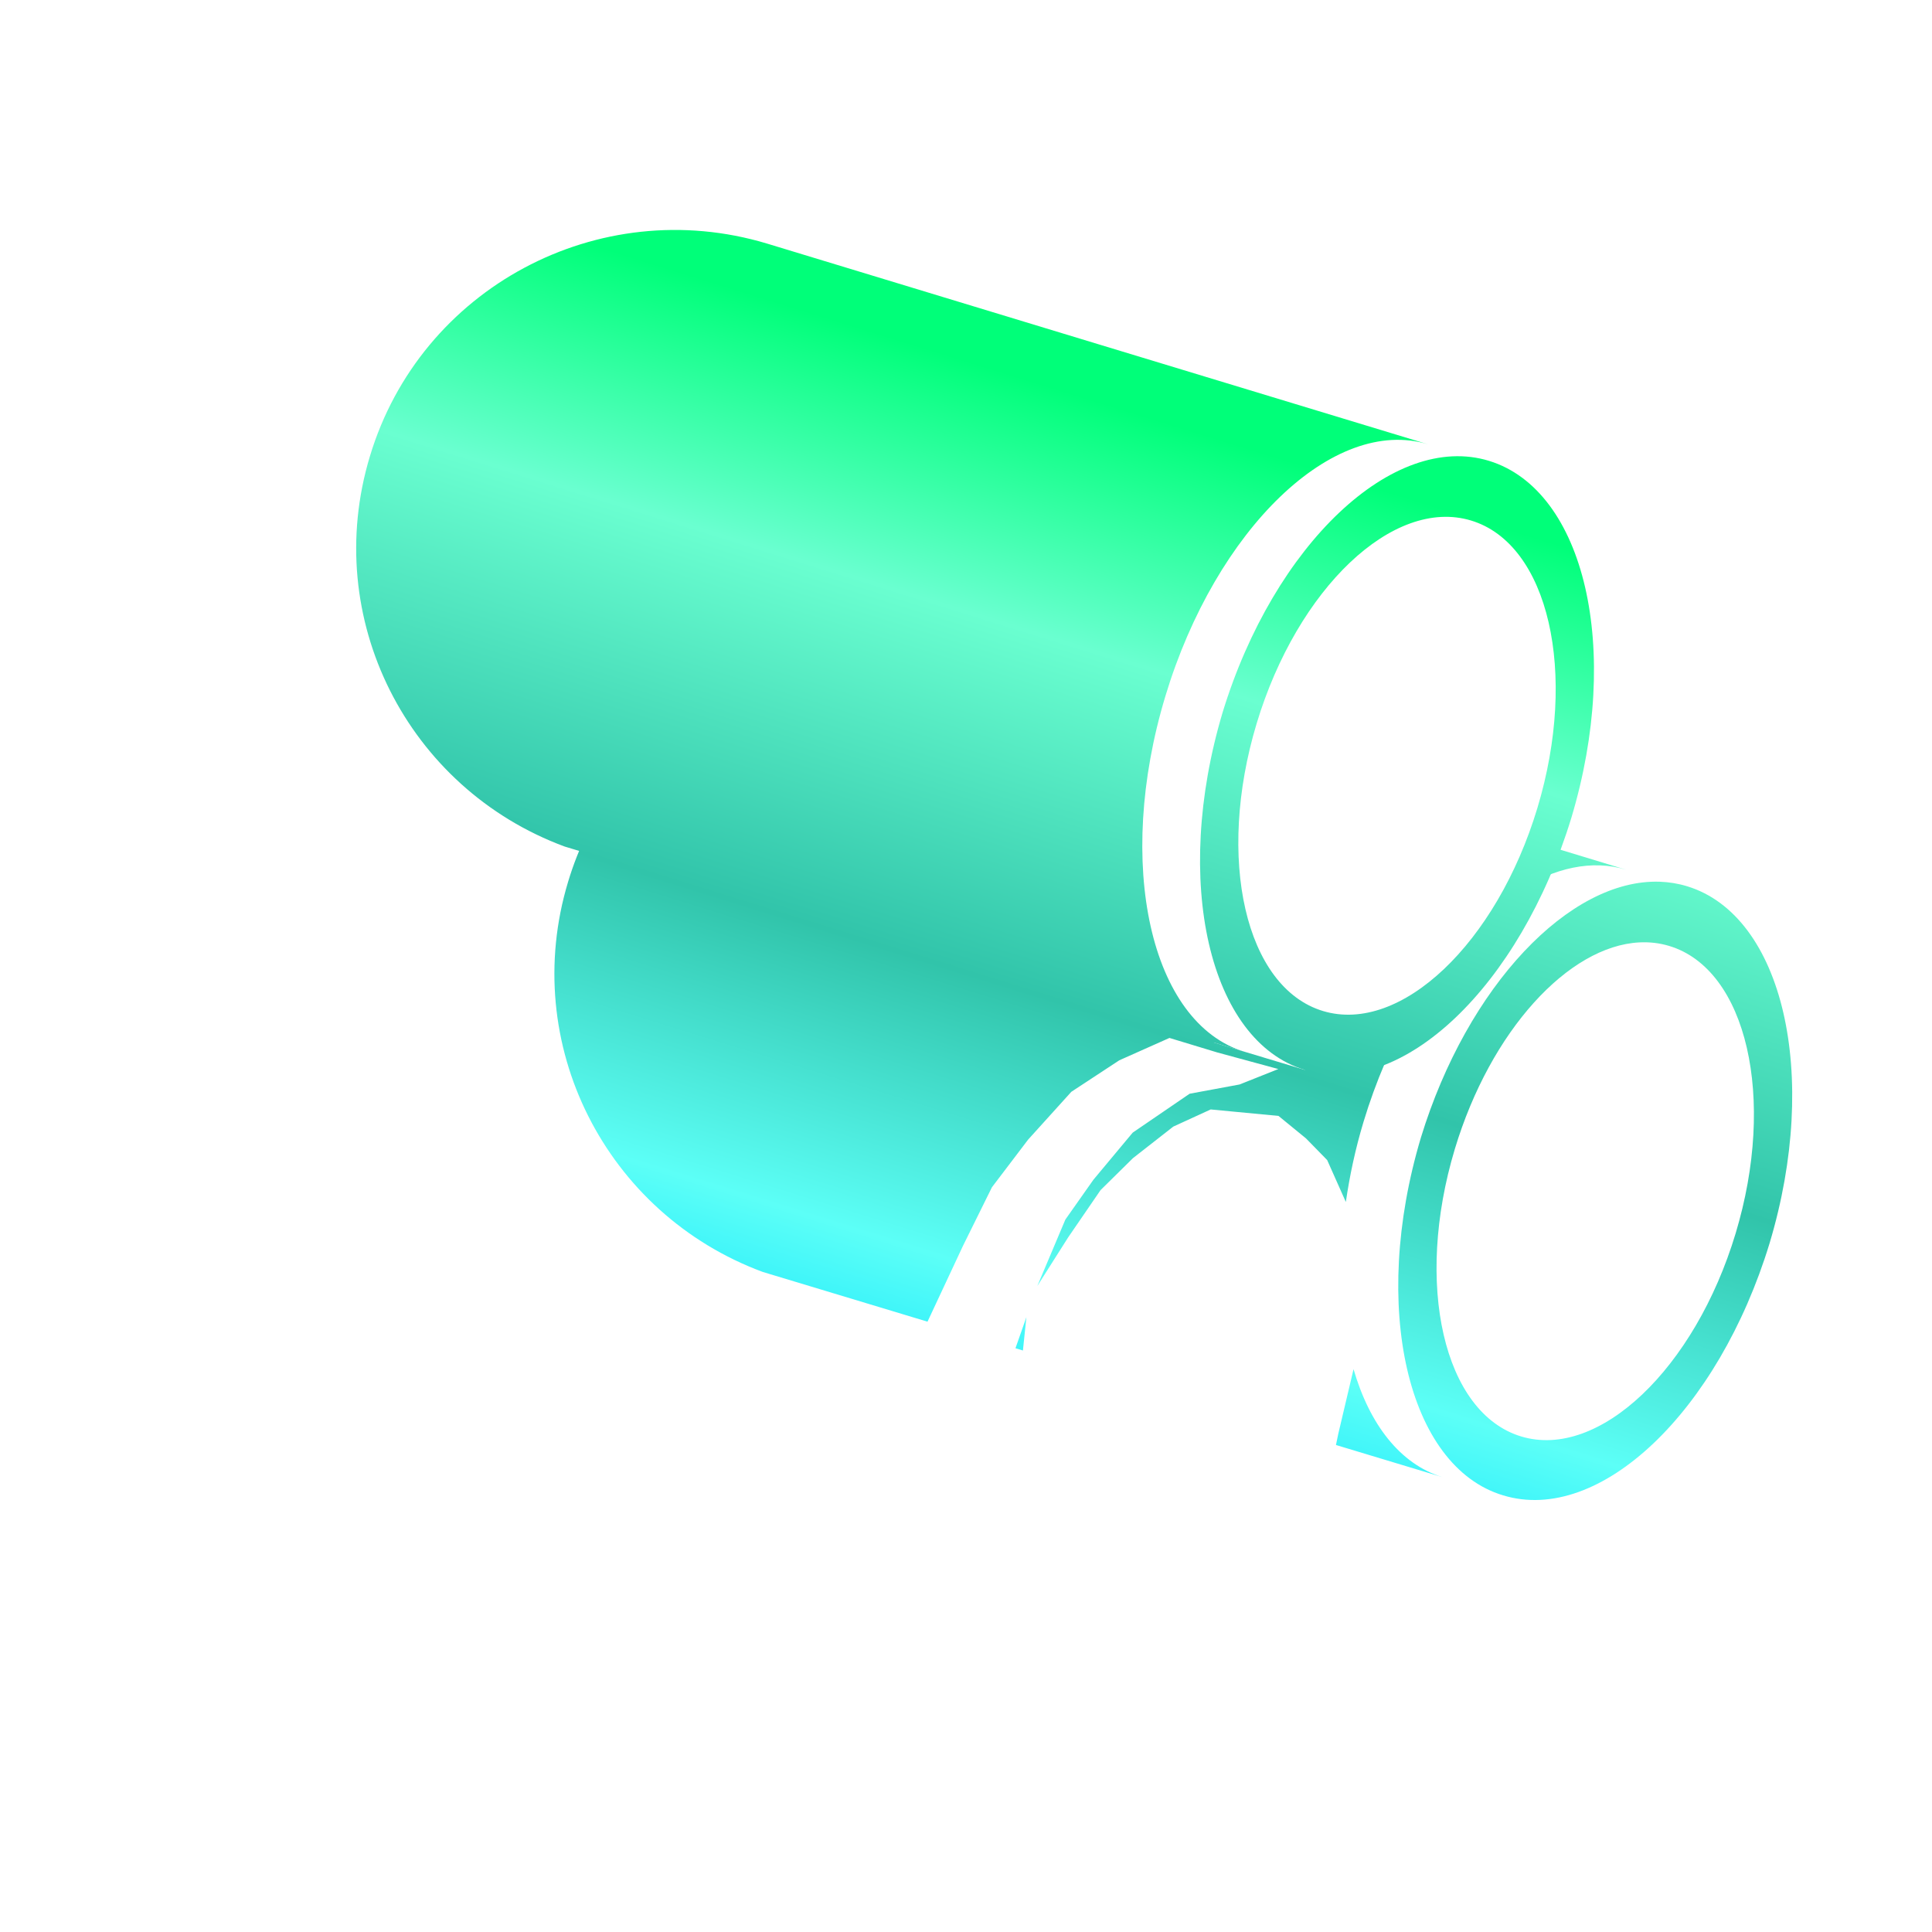 <?xml version="1.0" encoding="UTF-8" standalone="no"?>
<svg
   version="1.1"
   x="0px"
   y="0px"
   viewBox="0 0 256 256"
   enable-background="new 0 0 256 256"
   xml:space="preserve"
   id="svg2"
   sodipodi:docname="Pipe_aquas2.svg"
   width="256"
   height="256"
   inkscape:export-filename="Pipe_aquas2.png"
   inkscape:export-xdpi="405"
   inkscape:export-ydpi="405"
   inkscape:version="1.3.2 (091e20e, 2023-11-25, custom)"
   xmlns:inkscape="http://www.inkscape.org/namespaces/inkscape"
   xmlns:sodipodi="http://sodipodi.sourceforge.net/DTD/sodipodi-0.dtd"
   xmlns:xlink="http://www.w3.org/1999/xlink"
   xmlns="http://www.w3.org/2000/svg"
   xmlns:svg="http://www.w3.org/2000/svg"><defs
   id="defs2"><linearGradient
   id="linearGradient15"
   inkscape:collect="always"><stop
     style="stop-color:#0049ff;stop-opacity:1;"
     offset="0.062"
     id="stop15" /><stop
     style="stop-color:#00dfff;stop-opacity:1;"
     offset="0.217"
     id="stop17" /><stop
     style="stop-color:#5cfff7;stop-opacity:1;"
     offset="0.35"
     id="stop1" /><stop
     style="stop-color:#31c4aa;stop-opacity:1;"
     offset="0.52"
     id="stop2" /><stop
     style="stop-color:#6affd0;stop-opacity:1;"
     offset="0.731"
     id="stop18" /><stop
     style="stop-color:#00ff79;stop-opacity:1;"
     offset="0.877"
     id="stop16" /></linearGradient>
    <linearGradient
   inkscape:collect="always"
   xlink:href="#linearGradient15"
   id="linearGradient16"
   x1="85.784"
   y1="233.937"
   x2="150.122"
   y2="26.713"
   gradientUnits="userSpaceOnUse" /></defs><sodipodi:namedview
   id="namedview2"
   pagecolor="#000000"
   bordercolor="#000000"
   borderopacity="0.25"
   inkscape:showpageshadow="2"
   inkscape:pageopacity="0.0"
   inkscape:pagecheckerboard="0"
   inkscape:deskcolor="#d1d1d1"
   showgrid="true"
   showguides="true"
   inkscape:export-bgcolor="#ffffff00"
   inkscape:zoom="2.8284271"
   inkscape:cx="80.25662"
   inkscape:cy="122.1527"
   inkscape:window-width="1920"
   inkscape:window-height="1009"
   inkscape:window-x="-8"
   inkscape:window-y="-8"
   inkscape:window-maximized="1"
   inkscape:current-layer="svg2"><inkscape:grid
     visible="true"
     type="axonomgrid"
     id="grid2"
     units="mm"
     originx="0"
     originy="0"
     spacingx="0"
     spacingy="3.78"
     empcolor="#0099e5"
     empopacity="0.302"
     color="#0099e5"
     opacity="0.149"
     empspacing="5"
     dotted="false"
     gridanglex="16.9"
     gridanglez="30" /></sodipodi:namedview>

<g
   id="g14"
   style="fill:url(#linearGradient16)"><path
     id="path2"
     style="fill:url(#linearGradient16);fill-opacity:1;stroke:none;stroke-opacity:1"
     d="M 115.314 86.846 C 97.32 87.008 80.719 98.723 75.275 116.842 C 68.775 138.342 80.276 160.841 101.076 168.541 L 122.9 175.129 L 127.619 165.039 L 131.439 157.314 L 136.232 151.004 L 141.957 144.67 L 148.314 140.494 L 154.959 137.533 L 161.287 139.453 L 169.387 141.654 L 164.248 143.699 L 157.629 144.926 L 150.09 150.078 L 144.895 156.305 L 141.168 161.596 L 137.447 170.406 L 141.543 163.949 L 145.832 157.693 L 150.121 153.463 L 155.469 149.279 L 160.422 147.008 L 169.406 147.863 L 173.053 150.846 L 175.857 153.713 L 178.332 159.271 C 178.834 155.8 179.59 152.241 180.676 148.643 C 182.308 143.236 184.474 138.266 186.988 133.881 L 186.557 134.156 L 182.932 136.281 L 177.979 136.889 L 174.557 135.43 L 171.834 135.031 L 167.744 131.141 L 164.924 125.451 L 162.459 120.793 L 163.656 126.502 L 165.572 132.02 L 167.973 135.105 L 168.926 138.055 L 173.531 139.281 L 172.91 141.768 L 167.641 140.184 L 167.637 140.186 L 167.436 140.121 L 160.846 138.141 L 161.277 137.906 L 157.326 135.521 L 153.68 130.494 L 151.574 124.348 L 150.133 116.904 L 149.805 109.213 L 149.896 100.346 L 151.502 95.816 C 141.04 92.641 128.037 88.697 127.875 88.643 C 123.694 87.386 119.467 86.808 115.314 86.846 z M 203.934 111.736 L 202.354 115.25 L 201.189 118.021 C 205.977 114.99 210.932 113.86 215.477 115.242 C 215.477 115.242 206.558 112.533 203.934 111.736 z M 219.932 116.834 C 207.992 116.418 194.438 130.624 188.275 150.742 C 181.575 173.142 186.476 194.343 199.176 198.143 C 211.976 202.043 227.677 187.042 234.477 164.742 C 241.177 142.442 236.276 121.341 223.576 117.441 C 222.386 117.076 221.167 116.877 219.932 116.834 z M 217.221 124.873 C 218.564 124.804 219.888 124.954 221.176 125.342 C 231.476 128.442 235.377 145.541 229.977 163.441 C 224.577 181.341 211.876 193.442 201.576 190.342 C 191.276 187.242 187.375 170.142 192.775 152.242 C 197.5 136.58 207.816 125.357 217.221 124.873 z M 136.002 174.527 L 134.555 178.648 L 135.543 178.947 L 136.002 174.527 z M 179.346 181.408 L 179.338 181.477 L 177.34 189.943 L 177.021 191.469 L 191.176 195.742 C 185.512 194.02 181.472 188.726 179.346 181.408 z " /><path
     fill="#000000"
     d="m 46.887,192.753 90.1,27.2 c -12.5,-3.8 -17.2,-24.9 -10.5,-47.1 6.7,-22.2 22.3,-37.2 34.8,-33.4 0,0 -87,-26.4 -87.6,-26.6 -22.3,-6.7 -45.9,5.9 -52.6,28.2 -6.5,21.5 5,44 25.8,51.7 z m 98.1,29.6 c 12.8,3.9 28.5,-11.1 35.3,-33.4 6.7,-22.3 1.8,-43.4 -10.9,-47.3 -12.7,-3.9 -28.5,11.1 -35.3,33.3 -6.7,22.4 -1.8,43.6 10.9,47.4 z m 22,-72.8 c 10.3,3.1 14.2,20.2 8.8,38.1 -5.4,17.9 -18.1,30 -28.4,26.9 -10.3,-3.1 -14.2,-20.2 -8.8,-38.1 5.4,-17.9 18.1,-30 28.4,-26.9 z"
     id="path1"
     style="fill:url(#linearGradient16);fill-opacity:1;stroke:none;stroke-width:1.5;stroke-dasharray:none;stroke-opacity:1;paint-order:stroke markers fill"
     sodipodi:nodetypes="ccsccccccsccsssss" /><path
     fill="#000000"
     d="m 74.811,112.168 90.1,27.2 c -12.5,-3.8 -17.2,-24.9 -10.5,-47.1 6.7,-22.2 22.3,-37.2 34.8,-33.4 0,0 -87,-26.4 -87.6,-26.6 -22.3,-6.7 -45.9,5.9 -52.6,28.2 -6.5,21.5 5,44 25.8,51.7 z m 98.1,29.6 c 12.8,3.9 28.5,-11.1 35.3,-33.4 6.7,-22.3 1.8,-43.4 -10.9,-47.3 -12.7,-3.9 -28.5,11.1 -35.3,33.3 -6.7,22.4 -1.8,43.6 10.9,47.4 z m 22,-72.8 c 10.3,3.1 14.2,20.2 8.8,38.1 -5.4,17.9 -18.1,30 -28.4,26.9 -10.3,-3.1 -14.2,-20.2 -8.8,-38.1 5.4,-17.9 18.1,-30 28.4,-26.9 z"
     id="path7"
     style="fill:url(#linearGradient16);fill-opacity:1;stroke:none;stroke-width:1.5;stroke-dasharray:none;stroke-opacity:1;paint-order:markers stroke fill" /></g></svg>
